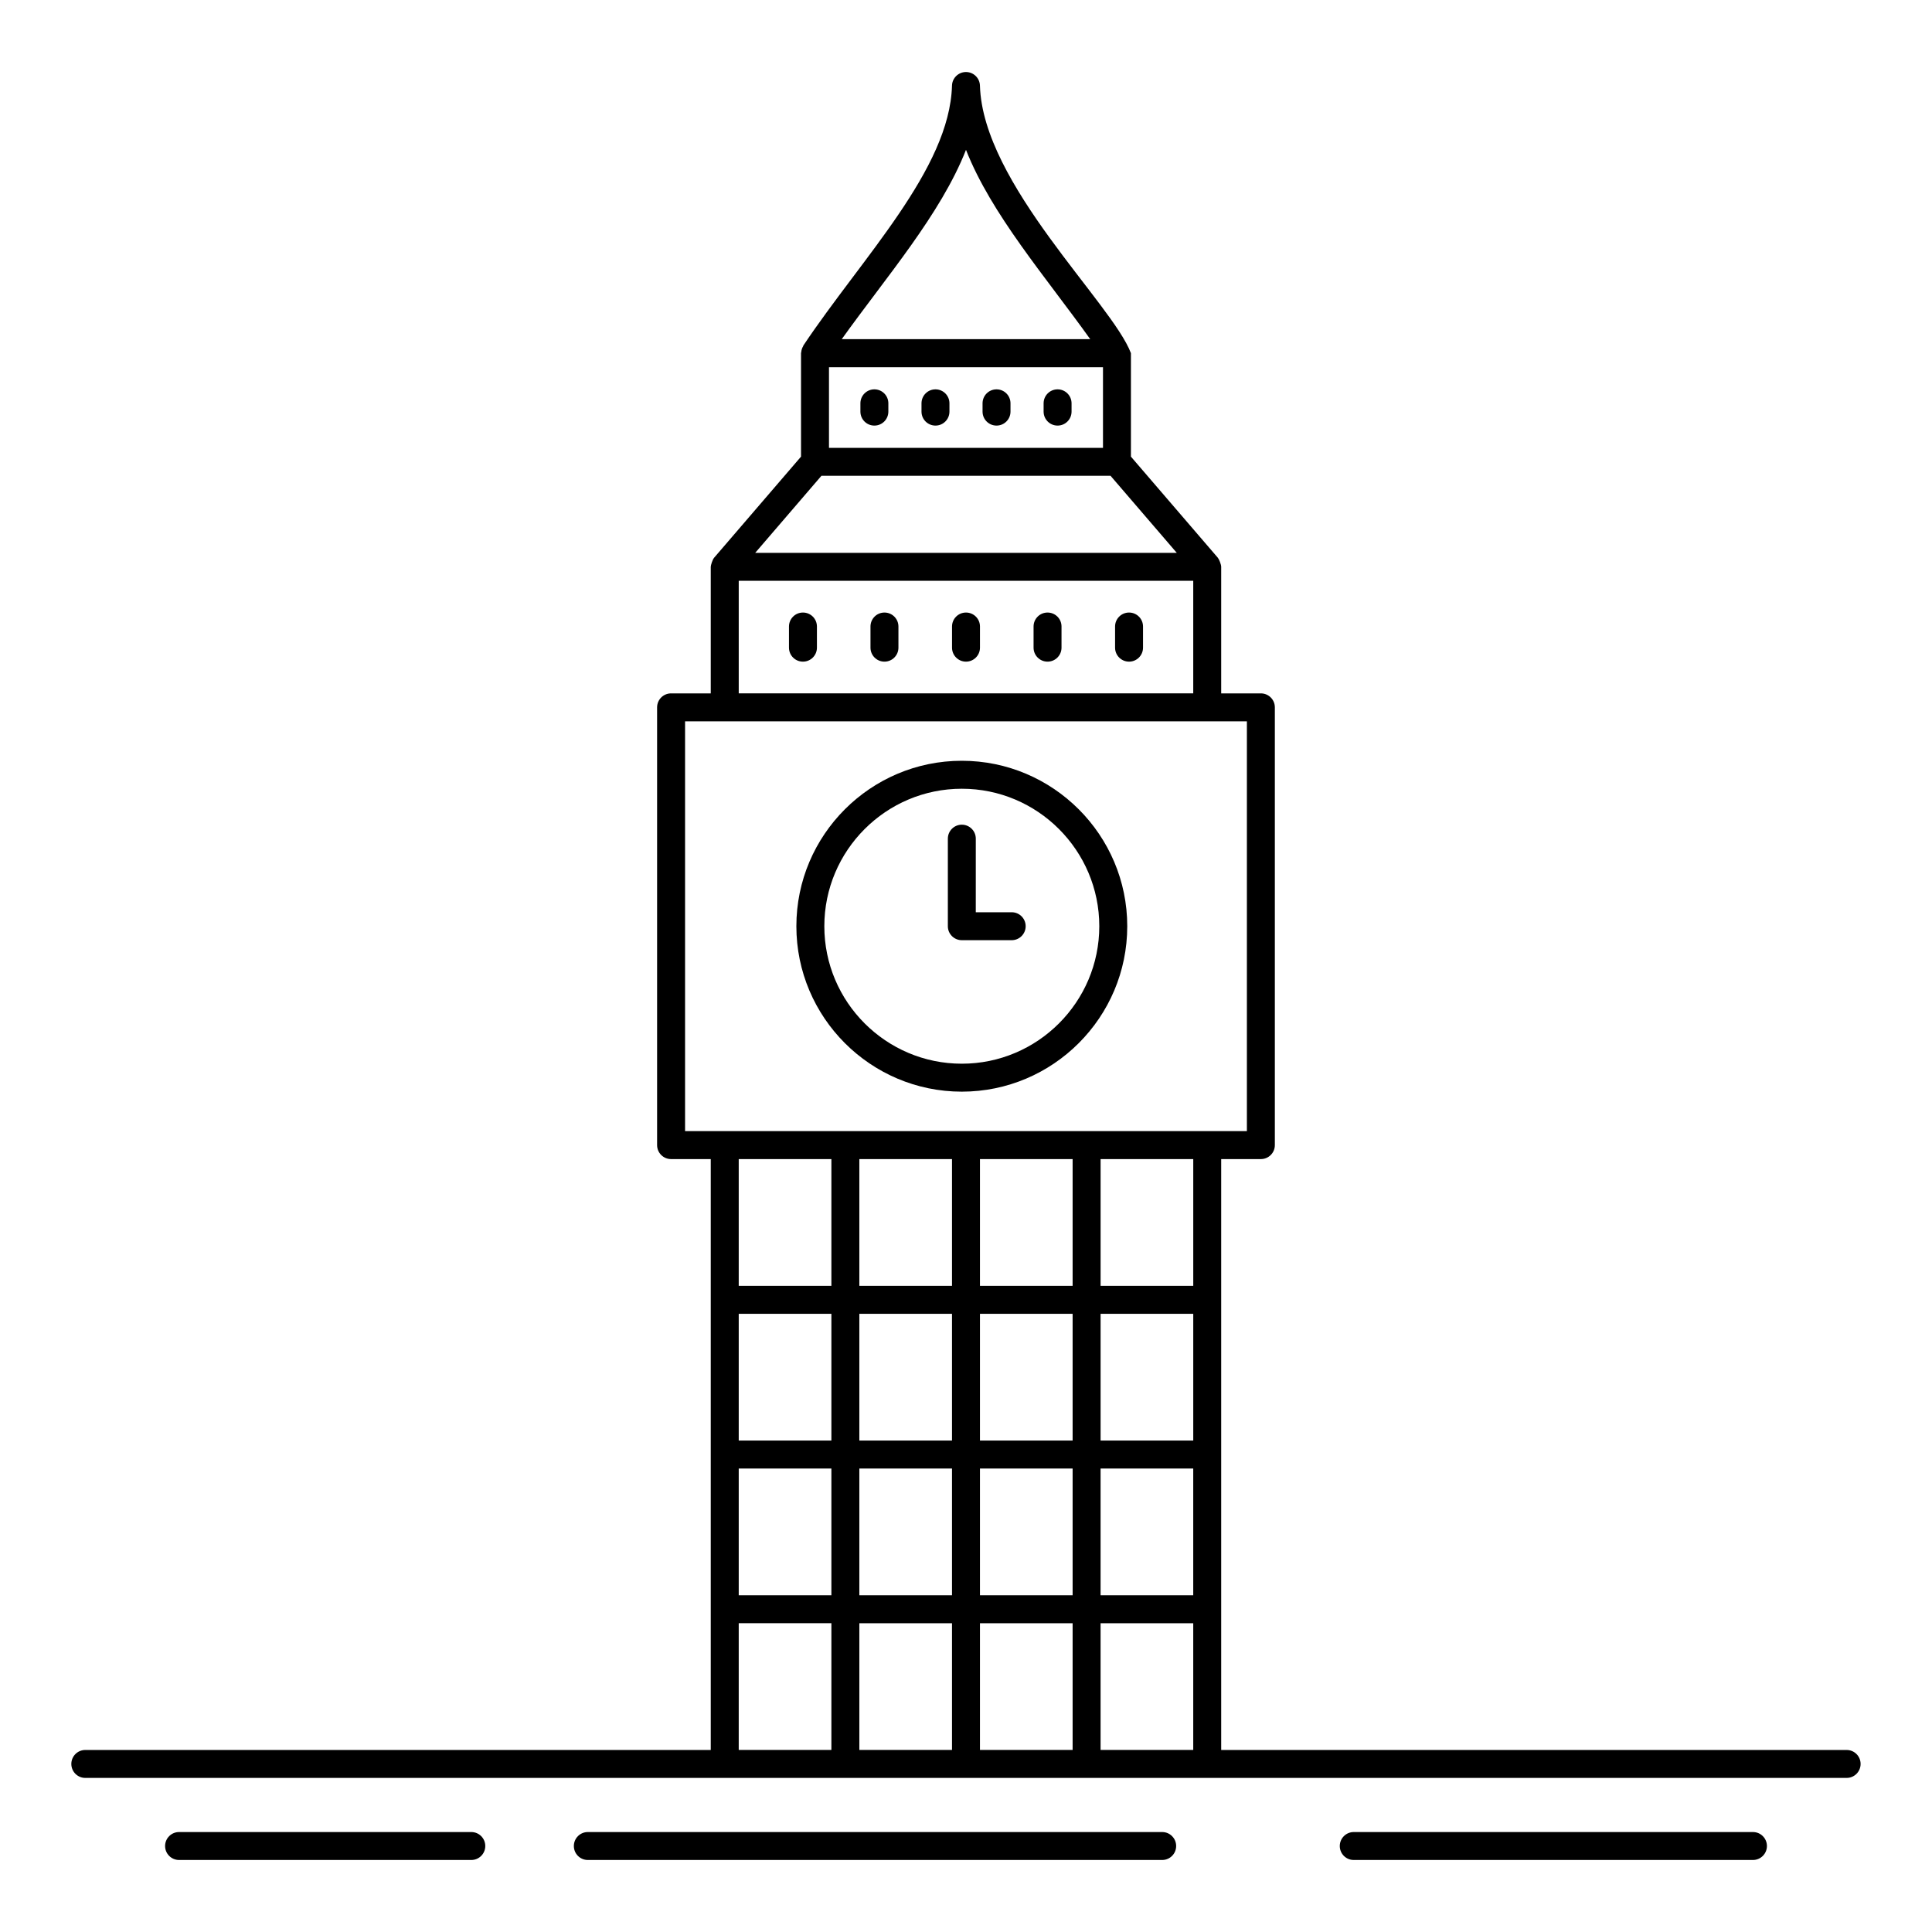 <?xml version="1.0" encoding="UTF-8"?>
<!-- Uploaded to: SVG Repo, www.svgrepo.com, Generator: SVG Repo Mixer Tools -->
<svg fill="#000000" width="800px" height="800px" version="1.1" viewBox="144 144 512 512" xmlns="http://www.w3.org/2000/svg">
 <g>
  <path d="m268.9 629.51h-77.445c-2.047 0-3.703 1.656-3.703 3.703 0 2.047 1.656 3.703 3.703 3.703h77.445c2.047 0 3.703-1.656 3.703-3.703 0-2.047-1.656-3.703-3.703-3.703z"/>
  <path d="m451.99 629.51h-152.21c-2.047 0-3.703 1.656-3.703 3.703 0 2.047 1.656 3.703 3.703 3.703h152.21c2.047 0 3.703-1.656 3.703-3.703 0-2.047-1.656-3.703-3.703-3.703z"/>
  <path d="m608.55 629.51h-105.79c-2.047 0-3.703 1.656-3.703 3.703 0 2.047 1.656 3.703 3.703 3.703h105.79c2.047 0 3.703-1.656 3.703-3.703 0-2.047-1.656-3.703-3.703-3.703z"/>
  <path d="m633.38 607.76h-165.75v-156.59h10.516c2.047 0 3.703-1.656 3.703-3.703v-116.01c0-2.047-1.656-3.703-3.703-3.703h-10.516v-33.535c0-0.633-0.57-2.039-0.895-2.418l-23.027-26.789v-27.418c-4.941-13.168-39.277-44.863-40.012-70.906-0.059-2.004-1.699-3.602-3.703-3.602s-3.648 1.598-3.703 3.602c-0.625 22.152-23.801 45.539-39.387 68.871-0.035 0.055-0.027 0.125-0.059 0.184-0.27 0.457-0.445 0.957-0.496 1.508-0.008 0.082-0.047 0.156-0.047 0.238 0 0.035-0.02 0.066-0.02 0.105v27.418l-23.027 26.789c-0.457 0.535-0.895 2.012-0.895 2.418v33.535h-10.516c-2.047 0-3.703 1.656-3.703 3.703v116.01c0 2.047 1.656 3.703 3.703 3.703h10.516v156.59h-165.75c-2.047 0-3.703 1.656-3.703 3.703 0 2.047 1.656 3.703 3.703 3.703 295.8 0.008 239.88 0.008 466.77 0 2.047 0 3.703-1.656 3.703-3.703 0-2.047-1.656-3.703-3.703-3.703zm-237.09-156.59v33.594h-24.555v-33.594zm31.965 0v33.594h-24.555v-33.594zm0 74.594h-24.555v-33.594h24.555zm-31.965 0h-24.555v-33.594h24.555zm-24.555 7.41h24.555v33.586h-24.555zm31.965 0h24.555v33.586h-24.555zm31.965 0h24.555v33.586h-24.555zm24.559-7.41h-24.555v-33.594h24.555zm-95.898 0h-24.555v-33.594h24.555zm-24.555 7.41h24.555v33.586h-24.555zm31.965 74.582v-33.586h24.555v33.586zm31.965 0v-33.586h24.555v33.586zm31.965 0v-33.586h24.555v33.586zm24.559-122.99h-24.555v-33.594h24.555zm-96.535-243.45h72.613v21.367h-72.613zm36.309-57.602c6.695 17.055 21.094 33.617 32.922 50.168h-65.848c11.828-16.547 26.23-33.117 32.926-50.168zm-38.312 86.379h76.621l17.551 20.418h-111.72zm-21.914 27.824h120.45v29.832h-120.45zm-14.223 37.242h148.89v108.6h-148.89zm38.777 116.01v33.594h-24.555v-33.594zm-24.555 123h24.555v33.586h-24.555z"/>
  <path d="m356.79 306.33c-2.047 0-3.703 1.656-3.703 3.703v5.606c0 2.047 1.656 3.703 3.703 3.703s3.703-1.656 3.703-3.703v-5.606c0-2.047-1.656-3.703-3.703-3.703z"/>
  <path d="m378.39 306.33c-2.047 0-3.703 1.656-3.703 3.703v5.606c0 2.047 1.656 3.703 3.703 3.703s3.703-1.656 3.703-3.703v-5.606c0-2.047-1.656-3.703-3.703-3.703z"/>
  <path d="m400 306.33c-2.047 0-3.703 1.656-3.703 3.703v5.606c0 2.047 1.656 3.703 3.703 3.703s3.703-1.656 3.703-3.703v-5.606c0-2.047-1.656-3.703-3.703-3.703z"/>
  <path d="m421.61 306.33c-2.047 0-3.703 1.656-3.703 3.703v5.606c0 2.047 1.656 3.703 3.703 3.703s3.703-1.656 3.703-3.703v-5.606c0.004-2.047-1.652-3.703-3.703-3.703z"/>
  <path d="m443.21 306.33c-2.047 0-3.703 1.656-3.703 3.703v5.606c0 2.047 1.656 3.703 3.703 3.703 2.047 0 3.703-1.656 3.703-3.703v-5.606c0-2.047-1.656-3.703-3.703-3.703z"/>
  <path d="m375.72 247.18c-2.047 0-3.703 1.656-3.703 3.703v2.199c0 2.047 1.656 3.703 3.703 3.703s3.703-1.656 3.703-3.703v-2.199c0.004-2.043-1.652-3.703-3.703-3.703z"/>
  <path d="m391.91 247.18c-2.047 0-3.703 1.656-3.703 3.703v2.199c0 2.047 1.656 3.703 3.703 3.703s3.703-1.656 3.703-3.703v-2.199c0-2.043-1.656-3.703-3.703-3.703z"/>
  <path d="m408.09 247.18c-2.047 0-3.703 1.656-3.703 3.703v2.199c0 2.047 1.656 3.703 3.703 3.703s3.703-1.656 3.703-3.703v-2.199c0.004-2.043-1.652-3.703-3.703-3.703z"/>
  <path d="m424.27 247.18c-2.047 0-3.703 1.656-3.703 3.703v2.199c0 2.047 1.656 3.703 3.703 3.703 2.047 0 3.703-1.656 3.703-3.703v-2.199c0-2.043-1.656-3.703-3.703-3.703z"/>
  <path d="m398.89 433.3c24.172 0 43.844-19.664 43.844-43.84 0-24.172-19.668-43.848-43.844-43.848-24.172 0-43.844 19.672-43.844 43.848 0.004 24.172 19.672 43.84 43.844 43.84zm0-80.277c20.09 0 36.434 16.344 36.434 36.438 0 20.086-16.344 36.43-36.434 36.43s-36.434-16.344-36.434-36.43c0-20.094 16.344-36.438 36.434-36.438z"/>
  <path d="m398.89 393.16h13.219c2.047 0 3.703-1.656 3.703-3.703 0-2.047-1.656-3.703-3.703-3.703h-9.516l0.004-19.5c0-2.047-1.656-3.703-3.703-3.703s-3.703 1.656-3.703 3.703v23.203c-0.004 2.047 1.652 3.703 3.699 3.703z"/>
 </g>
</svg>